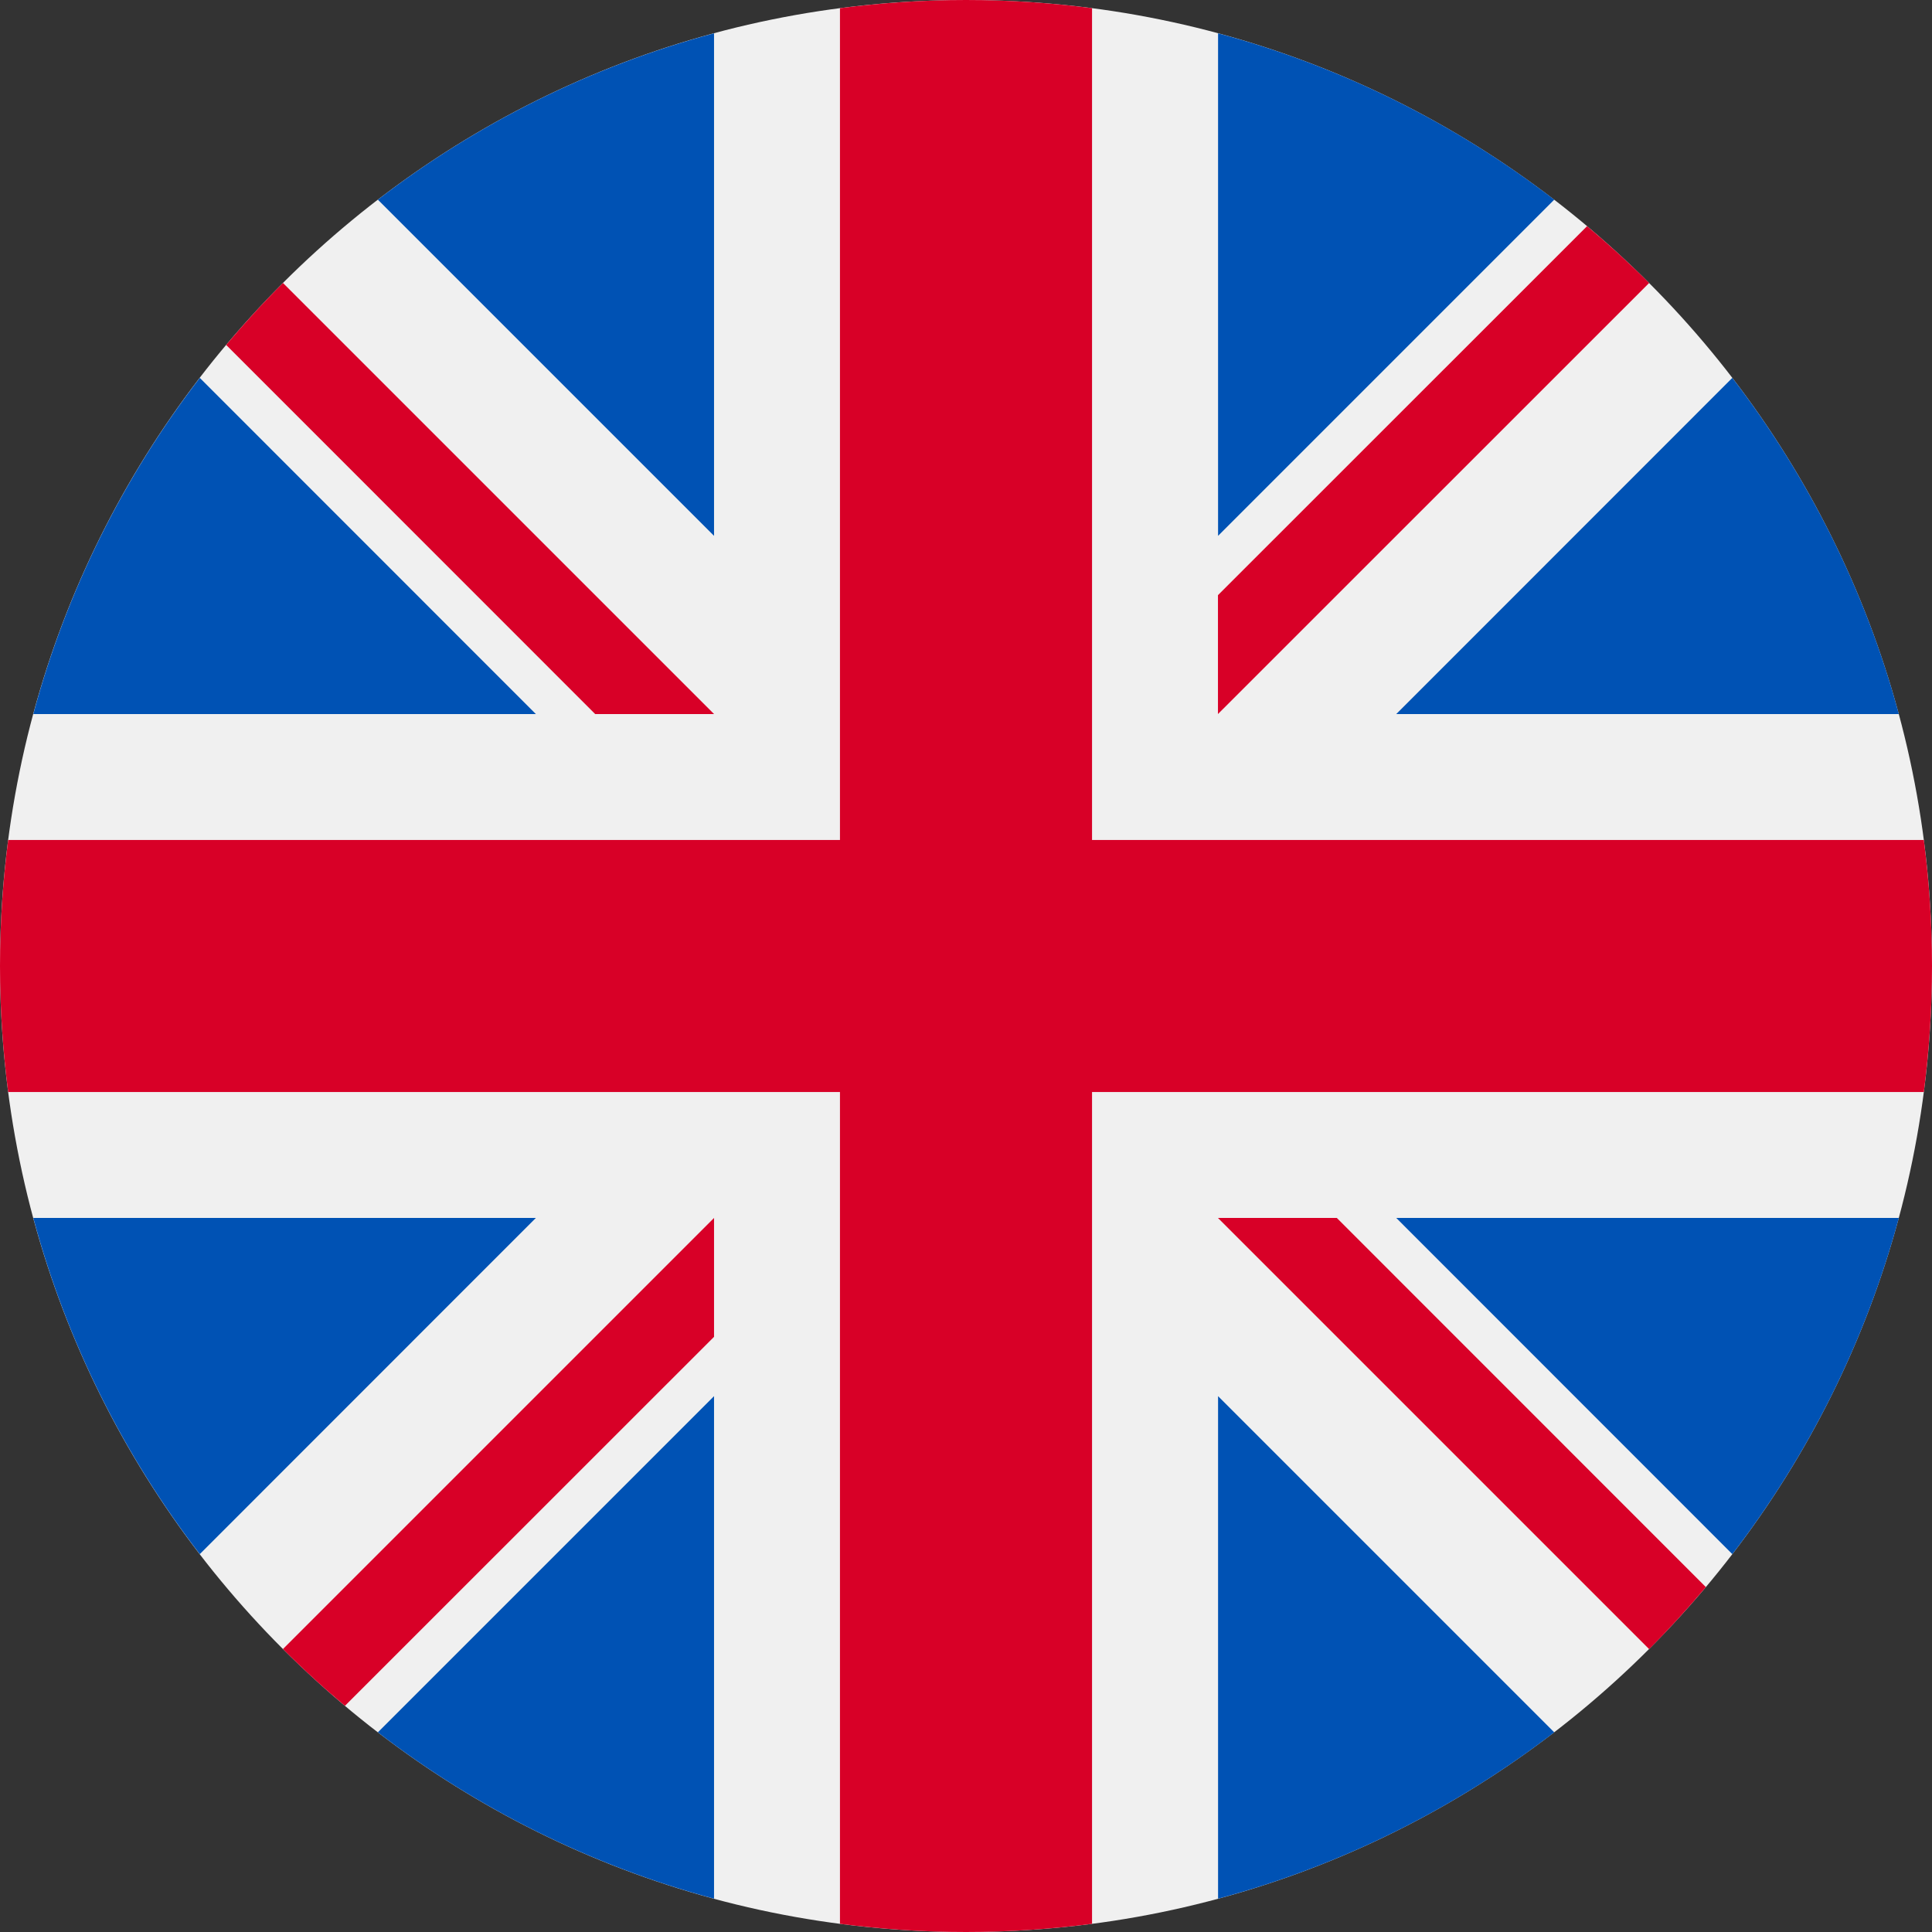 <svg width="17" height="17" viewBox="0 0 17 17" fill="none" xmlns="http://www.w3.org/2000/svg">
<rect x="0" y="0" width="17" height="17" fill="#333333" stroke="none"/>
<path d="M8.5 17C13.194 17 17 13.194 17 8.5C17 3.806 13.194 0 8.5 0C3.806 0 0 3.806 0 8.5C0 13.194 3.806 17 8.5 17Z" fill="#F0F0F0"/>
<path d="M1.758 3.325C1.09 4.194 0.586 5.195 0.293 6.283H4.715L1.758 3.325Z" fill="#0052B4"/>
<path d="M16.708 6.283C16.415 5.195 15.911 4.194 15.243 3.325L12.286 6.283H16.708Z" fill="#0052B4"/>
<path d="M0.293 10.717C0.586 11.805 1.09 12.806 1.758 13.675L4.715 10.717H0.293Z" fill="#0052B4"/>
<path d="M13.676 1.757C12.807 1.089 11.806 0.586 10.718 0.293V4.715L13.676 1.757Z" fill="#0052B4"/>
<path d="M3.325 15.243C4.194 15.911 5.195 16.414 6.283 16.707V12.285L3.325 15.243Z" fill="#0052B4"/>
<path d="M6.283 0.293C5.195 0.586 4.194 1.089 3.325 1.757L6.283 4.715V0.293Z" fill="#0052B4"/>
<path d="M10.718 16.707C11.806 16.414 12.807 15.911 13.676 15.243L10.718 12.285V16.707Z" fill="#0052B4"/>
<path d="M12.286 10.717L15.243 13.675C15.911 12.806 16.415 11.805 16.708 10.717H12.286Z" fill="#0052B4"/>
<path d="M16.928 7.391H9.609H9.609V0.072C9.246 0.025 8.876 0 8.5 0C8.124 0 7.754 0.025 7.391 0.072V7.391V7.391H0.072C0.025 7.754 0 8.124 0 8.5C0 8.876 0.025 9.246 0.072 9.609H7.391H7.391V16.928C7.754 16.975 8.124 17 8.5 17C8.876 17 9.246 16.975 9.609 16.928V9.609V9.609H16.928C16.975 9.246 17 8.876 17 8.5C17 8.124 16.975 7.754 16.928 7.391Z" fill="#D80027"/>
<path d="M10.717 10.717L14.511 14.511C14.685 14.336 14.851 14.154 15.01 13.965L11.763 10.717H10.717V10.717Z" fill="#D80027"/>
<path d="M6.283 10.717H6.283L2.49 14.51C2.664 14.685 2.846 14.851 3.035 15.01L6.283 11.763V10.717Z" fill="#D80027"/>
<path d="M6.283 6.283V6.283L2.49 2.49C2.315 2.664 2.149 2.846 1.99 3.035L5.237 6.283H6.283V6.283Z" fill="#D80027"/>
<path d="M10.717 6.283L14.511 2.49C14.336 2.315 14.154 2.149 13.965 1.99L10.717 5.237V6.283Z" fill="#D80027"/>
</svg>
